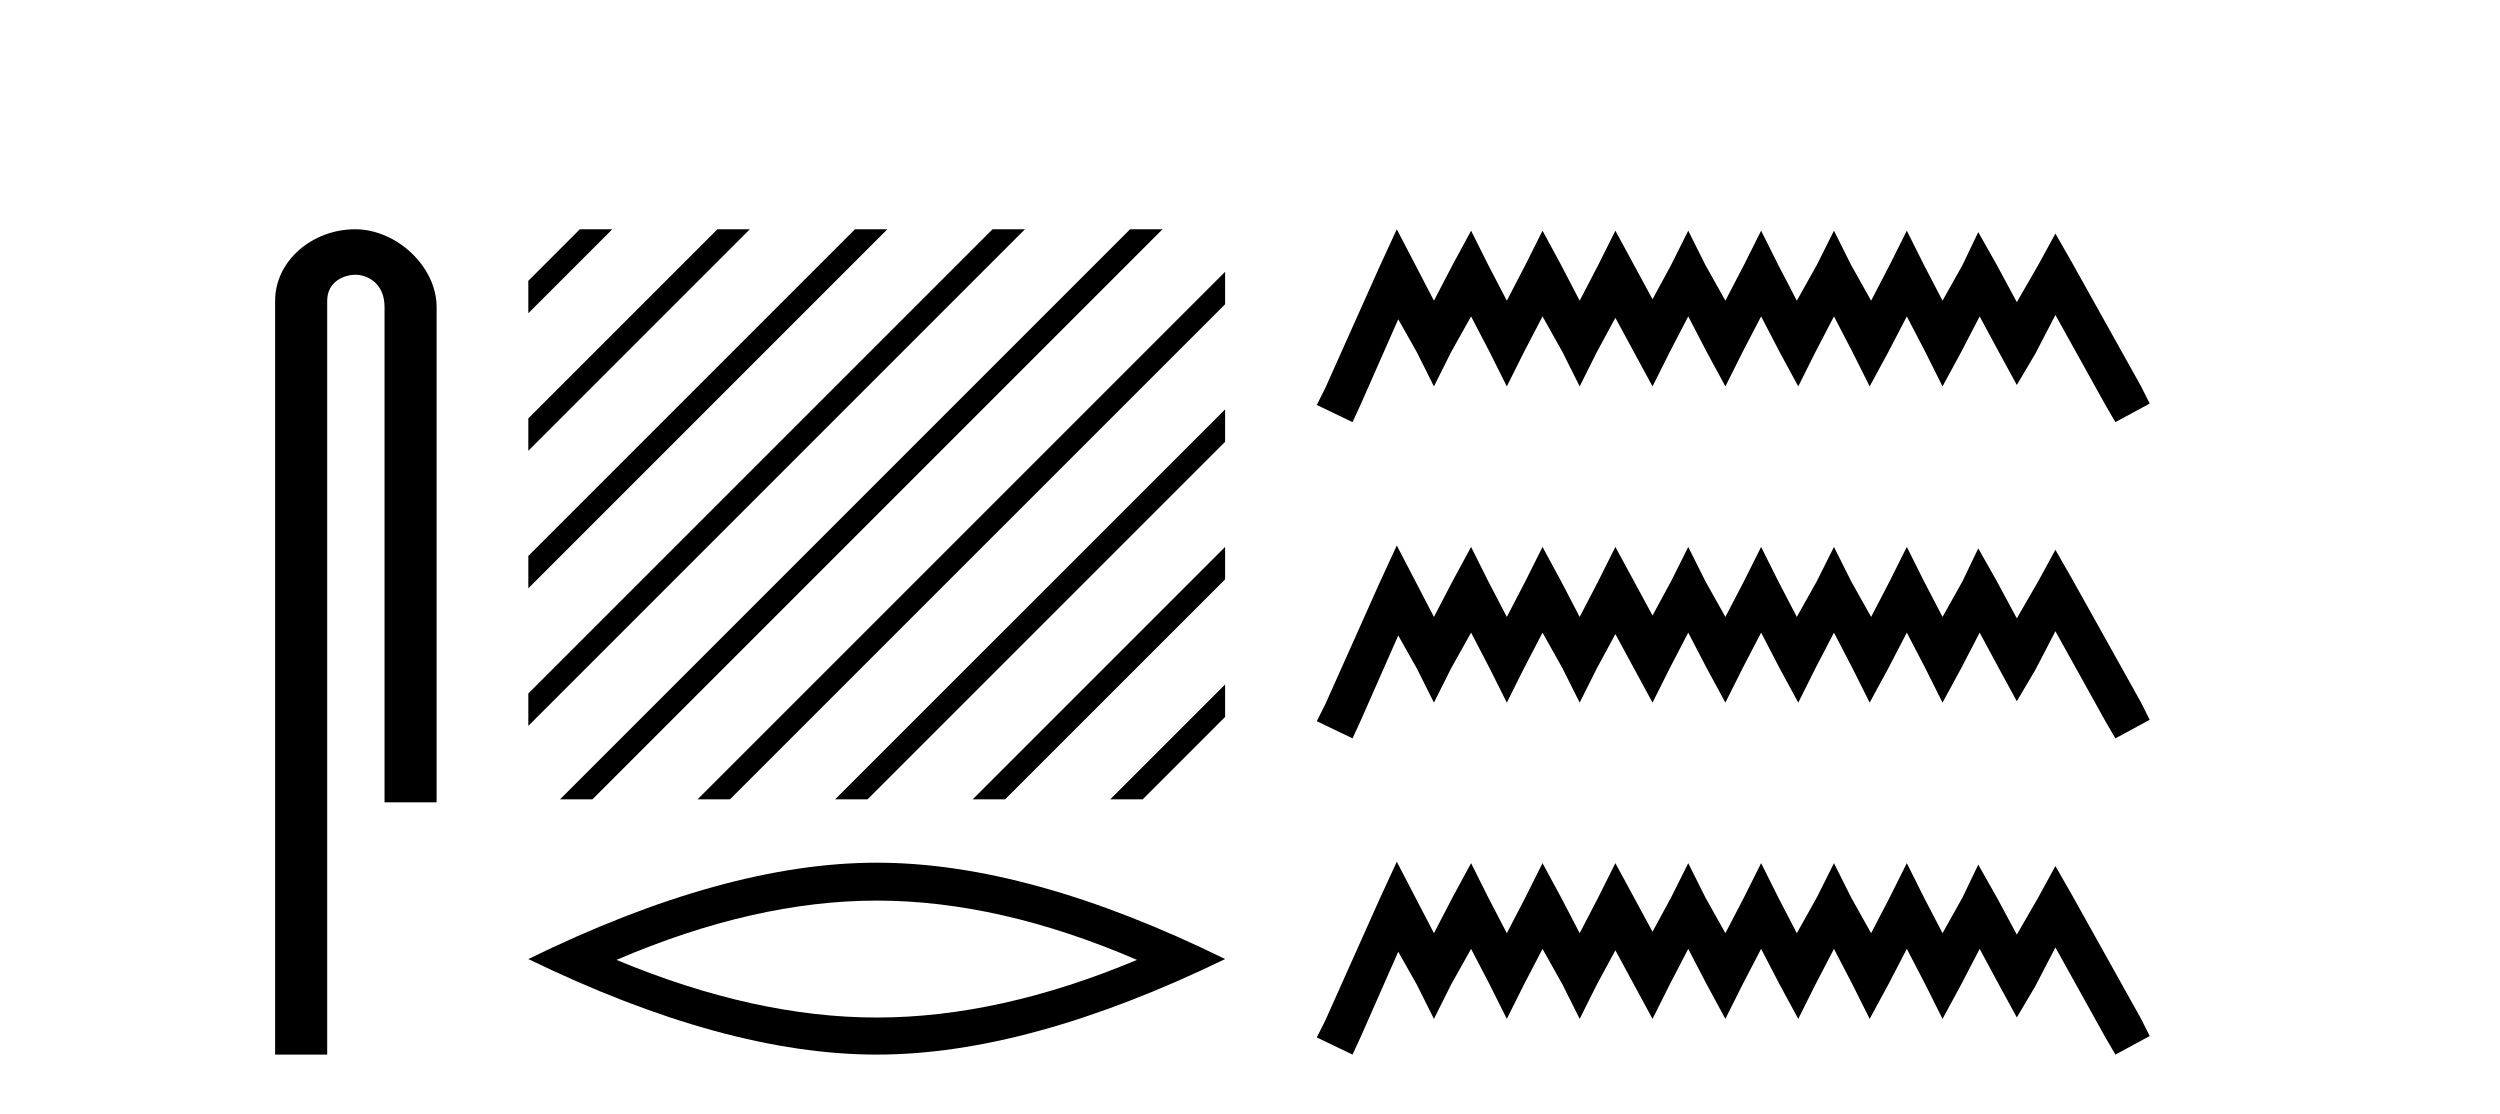 <?xml version='1.0' encoding='UTF-8' standalone='yes'?><svg xmlns='http://www.w3.org/2000/svg' xmlns:xlink='http://www.w3.org/1999/xlink' width='92.0' height='41.0' ><path d='M 13.069 8.437 C 11.5 8.437 10.124 9.591 10.124 11.072 L 10.124 38.809 L 12.041 38.809 L 12.041 11.072 C 12.041 10.346 12.68 10.111 13.081 10.111 C 13.502 10.111 14.151 10.406 14.151 11.296 L 14.151 29.526 L 16.067 29.526 L 16.067 11.296 C 16.067 9.813 14.598 8.437 13.069 8.437 Z' style='fill:#000000;stroke:none' /><path d='M 21.339 8.437 L 19.442 10.334 L 19.442 11.527 L 22.234 8.735 L 22.532 8.437 ZM 26.401 8.437 L 19.442 15.396 L 19.442 15.396 L 19.442 16.589 L 27.296 8.735 L 27.594 8.437 ZM 31.463 8.437 L 19.442 20.458 L 19.442 21.651 L 19.442 21.651 L 32.358 8.735 L 32.656 8.437 ZM 36.525 8.437 L 19.442 25.52 L 19.442 26.713 L 19.442 26.713 L 37.42 8.735 L 37.719 8.437 ZM 41.587 8.437 L 20.906 29.118 L 20.608 29.416 L 21.801 29.416 L 42.482 8.735 L 42.781 8.437 ZM 45.084 10.003 L 25.968 29.118 L 25.67 29.416 L 26.863 29.416 L 45.084 11.196 L 45.084 10.003 ZM 45.084 15.065 L 31.03 29.118 L 30.732 29.416 L 31.925 29.416 L 45.084 16.258 L 45.084 15.065 ZM 45.084 20.127 L 36.093 29.118 L 35.794 29.416 L 36.987 29.416 L 45.084 21.32 L 45.084 21.32 L 45.084 20.127 ZM 45.084 25.189 L 41.155 29.118 L 40.856 29.416 L 42.05 29.416 L 45.084 26.382 L 45.084 25.189 Z' style='fill:#000000;stroke:none' /><path d='M 32.263 33.142 Q 36.779 33.142 41.841 35.324 Q 36.779 37.445 32.263 37.445 Q 27.777 37.445 22.685 35.324 Q 27.777 33.142 32.263 33.142 ZM 32.263 31.747 Q 26.686 31.747 19.442 35.293 Q 26.686 38.809 32.263 38.809 Q 37.84 38.809 45.084 35.293 Q 37.87 31.747 32.263 31.747 Z' style='fill:#000000;stroke:none' /><path d='M 51.402 8.437 L 50.772 9.804 L 48.774 14.272 L 48.458 14.903 L 49.773 15.534 L 50.088 14.851 L 51.455 11.749 L 52.138 12.958 L 52.769 14.22 L 53.4 12.958 L 54.136 11.644 L 54.82 12.958 L 55.451 14.22 L 56.081 12.958 L 56.765 11.644 L 57.501 12.958 L 58.132 14.22 L 58.763 12.958 L 59.446 11.696 L 60.13 12.958 L 60.813 14.22 L 61.444 12.958 L 62.127 11.644 L 62.811 12.958 L 63.494 14.22 L 64.125 12.958 L 64.809 11.644 L 65.492 12.958 L 66.176 14.22 L 66.806 12.958 L 67.49 11.644 L 68.173 12.958 L 68.804 14.22 L 69.488 12.958 L 70.171 11.644 L 70.855 12.958 L 71.485 14.22 L 72.169 12.958 L 72.852 11.644 L 73.588 13.011 L 74.219 14.167 L 74.903 13.011 L 75.639 11.591 L 77.479 14.903 L 77.847 15.534 L 79.109 14.851 L 78.793 14.22 L 76.27 9.699 L 75.639 8.595 L 75.008 9.751 L 74.219 11.118 L 73.483 9.751 L 72.8 8.542 L 72.221 9.751 L 71.485 11.065 L 70.802 9.751 L 70.171 8.489 L 69.54 9.751 L 68.857 11.065 L 68.121 9.751 L 67.49 8.489 L 66.859 9.751 L 66.123 11.065 L 65.44 9.751 L 64.809 8.489 L 64.178 9.751 L 63.494 11.065 L 62.758 9.751 L 62.127 8.489 L 61.497 9.751 L 60.813 11.013 L 60.13 9.751 L 59.446 8.489 L 58.815 9.751 L 58.132 11.065 L 57.448 9.751 L 56.765 8.489 L 56.134 9.751 L 55.451 11.065 L 54.767 9.751 L 54.136 8.489 L 53.453 9.751 L 52.769 11.065 L 52.086 9.751 L 51.402 8.437 ZM 51.402 20.074 L 50.772 21.441 L 48.774 25.91 L 48.458 26.541 L 49.773 27.172 L 50.088 26.488 L 51.455 23.386 L 52.138 24.596 L 52.769 25.857 L 53.4 24.596 L 54.136 23.281 L 54.82 24.596 L 55.451 25.857 L 56.081 24.596 L 56.765 23.281 L 57.501 24.596 L 58.132 25.857 L 58.763 24.596 L 59.446 23.334 L 60.13 24.596 L 60.813 25.857 L 61.444 24.596 L 62.127 23.281 L 62.811 24.596 L 63.494 25.857 L 64.125 24.596 L 64.809 23.281 L 65.492 24.596 L 66.176 25.857 L 66.806 24.596 L 67.49 23.281 L 68.173 24.596 L 68.804 25.857 L 69.488 24.596 L 70.171 23.281 L 70.855 24.596 L 71.485 25.857 L 72.169 24.596 L 72.852 23.281 L 73.588 24.648 L 74.219 25.805 L 74.903 24.648 L 75.639 23.229 L 77.479 26.541 L 77.847 27.172 L 79.109 26.488 L 78.793 25.857 L 76.27 21.336 L 75.639 20.232 L 75.008 21.389 L 74.219 22.756 L 73.483 21.389 L 72.8 20.18 L 72.221 21.389 L 71.485 22.703 L 70.802 21.389 L 70.171 20.127 L 69.54 21.389 L 68.857 22.703 L 68.121 21.389 L 67.49 20.127 L 66.859 21.389 L 66.123 22.703 L 65.44 21.389 L 64.809 20.127 L 64.178 21.389 L 63.494 22.703 L 62.758 21.389 L 62.127 20.127 L 61.497 21.389 L 60.813 22.65 L 60.13 21.389 L 59.446 20.127 L 58.815 21.389 L 58.132 22.703 L 57.448 21.389 L 56.765 20.127 L 56.134 21.389 L 55.451 22.703 L 54.767 21.389 L 54.136 20.127 L 53.453 21.389 L 52.769 22.703 L 52.086 21.389 L 51.402 20.074 ZM 51.402 31.712 L 50.772 33.079 L 48.774 37.548 L 48.458 38.178 L 49.773 38.809 L 50.088 38.126 L 51.455 35.024 L 52.138 36.233 L 52.769 37.495 L 53.4 36.233 L 54.136 34.919 L 54.82 36.233 L 55.451 37.495 L 56.081 36.233 L 56.765 34.919 L 57.501 36.233 L 58.132 37.495 L 58.763 36.233 L 59.446 34.971 L 60.13 36.233 L 60.813 37.495 L 61.444 36.233 L 62.127 34.919 L 62.811 36.233 L 63.494 37.495 L 64.125 36.233 L 64.809 34.919 L 65.492 36.233 L 66.176 37.495 L 66.806 36.233 L 67.49 34.919 L 68.173 36.233 L 68.804 37.495 L 69.488 36.233 L 70.171 34.919 L 70.855 36.233 L 71.485 37.495 L 72.169 36.233 L 72.852 34.919 L 73.588 36.286 L 74.219 37.442 L 74.903 36.286 L 75.639 34.866 L 77.479 38.178 L 77.847 38.809 L 79.109 38.126 L 78.793 37.495 L 76.27 32.974 L 75.639 31.87 L 75.008 33.026 L 74.219 34.393 L 73.483 33.026 L 72.8 31.817 L 72.221 33.026 L 71.485 34.341 L 70.802 33.026 L 70.171 31.764 L 69.54 33.026 L 68.857 34.341 L 68.121 33.026 L 67.49 31.764 L 66.859 33.026 L 66.123 34.341 L 65.44 33.026 L 64.809 31.764 L 64.178 33.026 L 63.494 34.341 L 62.758 33.026 L 62.127 31.764 L 61.497 33.026 L 60.813 34.288 L 60.13 33.026 L 59.446 31.764 L 58.815 33.026 L 58.132 34.341 L 57.448 33.026 L 56.765 31.764 L 56.134 33.026 L 55.451 34.341 L 54.767 33.026 L 54.136 31.764 L 53.453 33.026 L 52.769 34.341 L 52.086 33.026 L 51.402 31.712 Z' style='fill:#000000;stroke:none' /></svg>